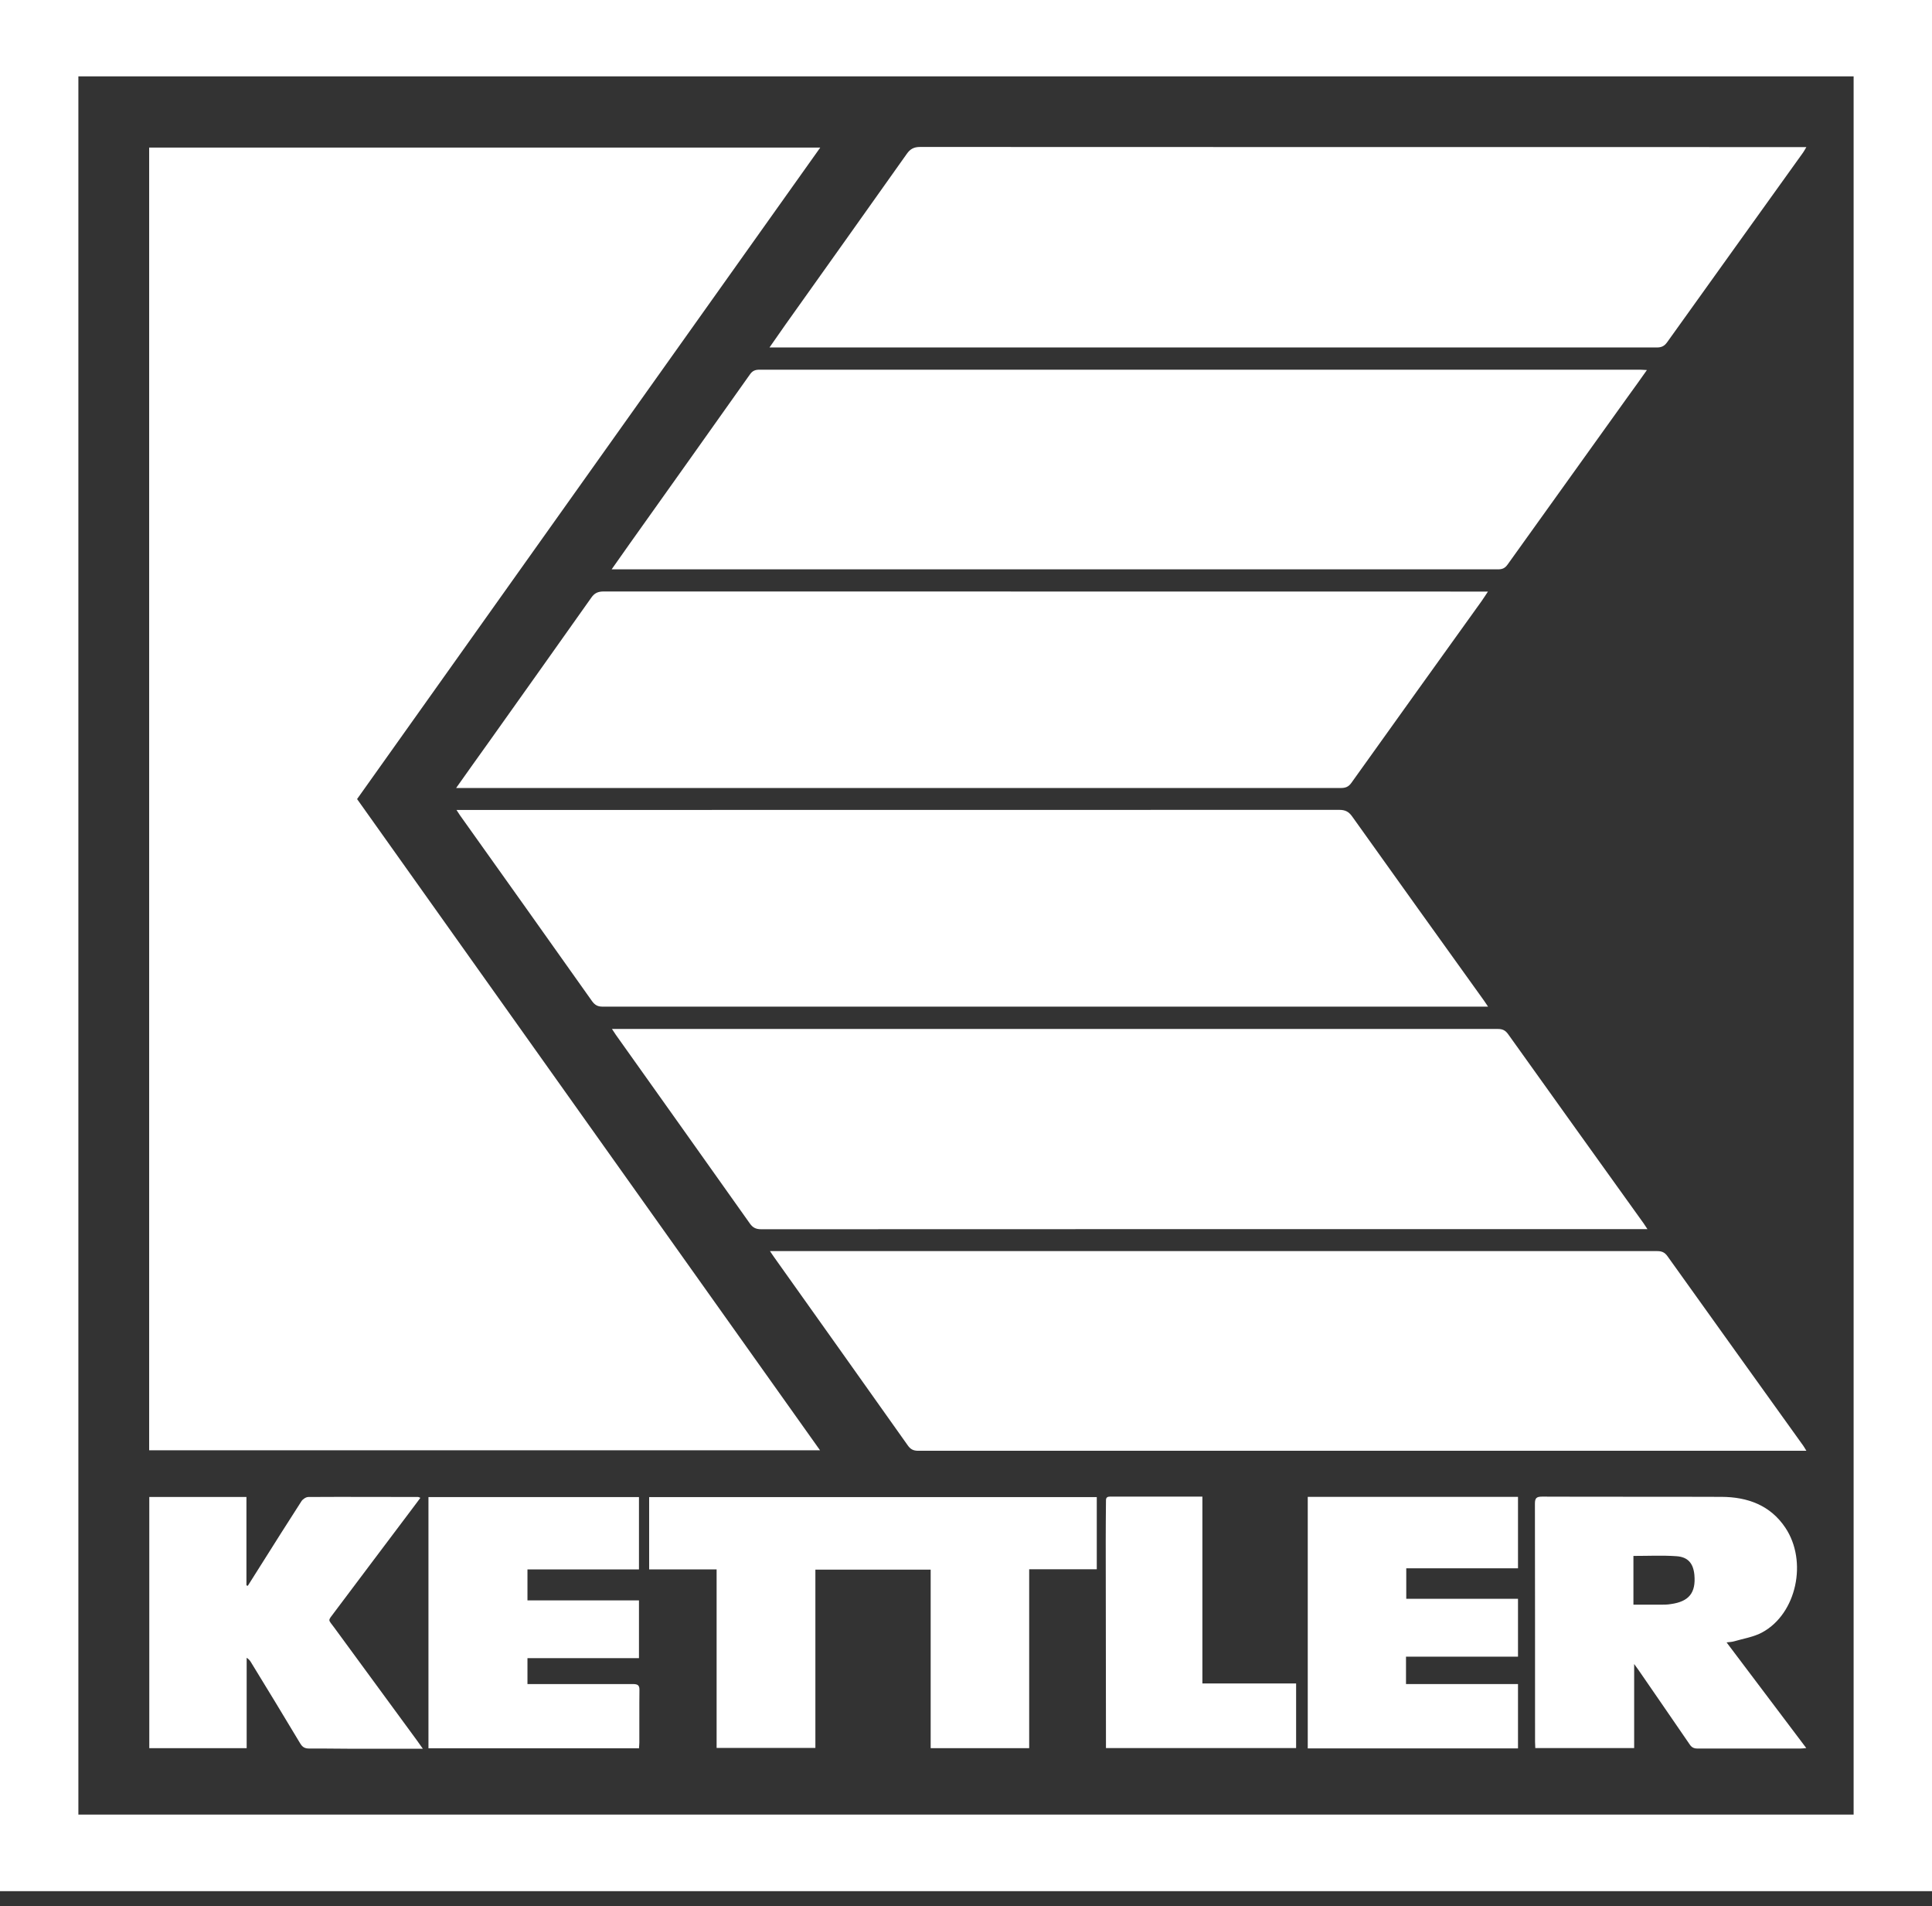 <?xml version="1.0" encoding="UTF-8"?>
<svg xmlns="http://www.w3.org/2000/svg" width="74" height="73" viewBox="0 0 74 73" fill="none">
  <rect x="0" y="0" width="74" height="73" fill="#333333" stroke="none"/>
  <g id="Frame" clip-path="url(#clip0_4132_16490)">
    <path id="Vector" d="M0 72.425V0C24.667 0 49.333 0 74 0C74 0.101 74 0.198 74 0.299C74 24.232 74 48.166 74 72.099V72.425H73.643C49.206 72.425 24.77 72.425 0.329 72.425C0.221 72.425 0.108 72.425 0 72.425H0ZM3.002 2.924V69.492H70.998V2.924H3.002Z" fill="white"></path>
    <path id="Vector_2" d="M13.677 30.601C19.592 38.919 25.488 47.214 31.409 55.541H5.713V5.651H31.418C25.493 13.983 19.587 22.287 13.677 30.601Z" fill="white"></path>
    <path id="Vector_3" d="M63.104 47.071H62.794C51.579 47.071 40.369 47.071 29.154 47.076C28.947 47.076 28.829 47.011 28.717 46.85C27.011 44.441 25.296 42.032 23.586 39.627C23.544 39.567 23.506 39.503 23.44 39.406H23.727C34.942 39.406 46.153 39.406 57.368 39.406C57.551 39.406 57.659 39.457 57.767 39.608C59.491 42.027 61.225 44.437 62.954 46.85C62.996 46.91 63.034 46.975 63.104 47.076V47.071Z" fill="white"></path>
    <path id="Vector_4" d="M69.184 55.56H68.898C57.654 55.56 46.411 55.56 35.168 55.56C34.98 55.56 34.872 55.5 34.769 55.353C33.063 52.943 31.348 50.534 29.638 48.129C29.596 48.074 29.563 48.014 29.492 47.913H45.288C51.349 47.913 57.41 47.913 63.471 47.913C63.65 47.913 63.762 47.959 63.87 48.111C65.6 50.534 67.338 52.952 69.072 55.371C69.105 55.417 69.133 55.472 69.189 55.56H69.184Z" fill="white"></path>
    <path id="Vector_5" d="M29.473 13.307C29.703 12.981 29.895 12.7 30.093 12.42C31.639 10.245 33.189 8.074 34.73 5.895C34.862 5.706 35.003 5.628 35.242 5.628C46.439 5.633 57.635 5.633 68.831 5.633H69.188C69.132 5.729 69.099 5.789 69.061 5.844C67.328 8.263 65.589 10.681 63.86 13.1C63.757 13.247 63.649 13.307 63.461 13.307C52.232 13.303 41.007 13.307 29.778 13.307H29.477H29.473Z" fill="white"></path>
    <path id="Vector_6" d="M63.081 14.171C62.832 14.526 62.602 14.847 62.367 15.169C60.826 17.317 59.285 19.469 57.744 21.62C57.65 21.754 57.547 21.804 57.382 21.804C46.158 21.804 34.928 21.804 23.704 21.804H23.427C23.68 21.446 23.901 21.128 24.127 20.811C25.659 18.655 27.195 16.503 28.722 14.342C28.816 14.208 28.915 14.158 29.084 14.158C40.327 14.158 51.57 14.158 62.809 14.158C62.884 14.158 62.959 14.167 63.077 14.171H63.081Z" fill="white"></path>
    <path id="Vector_7" d="M17.482 31.019H17.807C28.97 31.019 40.133 31.019 51.297 31.015C51.527 31.015 51.659 31.084 51.79 31.267C53.468 33.622 55.154 35.971 56.841 38.321C56.883 38.381 56.926 38.445 56.996 38.551H56.709C45.499 38.551 34.289 38.551 23.078 38.551C22.895 38.551 22.787 38.491 22.679 38.344C20.997 35.967 19.305 33.59 17.614 31.217C17.581 31.166 17.548 31.116 17.482 31.015V31.019Z" fill="white"></path>
    <path id="Vector_8" d="M17.474 30.173C17.915 29.552 18.324 28.973 18.738 28.398C20.044 26.564 21.345 24.729 22.647 22.89C22.769 22.715 22.9 22.651 23.126 22.651C34.308 22.655 45.486 22.655 56.668 22.655H56.992C56.893 22.802 56.823 22.917 56.743 23.028C55.08 25.345 53.416 27.663 51.758 29.985C51.65 30.136 51.532 30.178 51.354 30.178C40.158 30.178 28.961 30.178 17.765 30.178H17.478L17.474 30.173Z" fill="white"></path>
    <path id="Vector_9" d="M39.42 66.949H35.647V60.112H31.231V66.94H27.448V60.103H24.864V57.334H42.009V60.098H39.42V66.954V66.949Z" fill="white"></path>
    <path id="Vector_10" d="M66.135 62.903C67.154 64.255 68.16 65.584 69.184 66.945C69.09 66.954 69.029 66.963 68.963 66.963C67.647 66.963 66.332 66.963 65.016 66.963C64.876 66.963 64.791 66.917 64.716 66.802C64.063 65.846 63.405 64.898 62.752 63.947C62.714 63.891 62.672 63.836 62.592 63.726V66.945H58.805C58.805 66.862 58.796 66.788 58.796 66.71C58.796 63.671 58.796 60.627 58.791 57.587C58.791 57.376 58.847 57.316 59.063 57.316C61.356 57.325 63.649 57.316 65.942 57.325C66.938 57.33 67.807 57.647 68.38 58.502C69.245 59.79 68.813 61.799 67.502 62.512C67.178 62.691 66.783 62.751 66.421 62.857C66.341 62.88 66.257 62.884 66.135 62.898V62.903ZM62.564 59.587V61.454C62.93 61.454 63.264 61.454 63.597 61.454C63.729 61.454 63.865 61.454 63.997 61.431C64.692 61.335 64.96 60.999 64.899 60.314C64.857 59.873 64.655 59.624 64.204 59.597C63.677 59.56 63.142 59.587 62.564 59.587Z" fill="white"></path>
    <path id="Vector_11" d="M16.2 66.972C15.279 66.972 14.419 66.972 13.559 66.972C12.986 66.972 12.418 66.958 11.845 66.963C11.675 66.963 11.586 66.912 11.497 66.765C10.877 65.726 10.247 64.696 9.617 63.666C9.58 63.602 9.533 63.542 9.448 63.487V66.949H5.718V57.33H9.439V60.714L9.491 60.732C9.655 60.47 9.819 60.208 9.984 59.951C10.501 59.132 11.018 58.309 11.544 57.495C11.595 57.413 11.718 57.33 11.812 57.33C13.212 57.321 14.612 57.33 16.017 57.33C16.035 57.33 16.059 57.344 16.101 57.362C15.993 57.505 15.899 57.638 15.796 57.771C14.8 59.096 13.799 60.42 12.803 61.749C12.54 62.098 12.568 62.006 12.803 62.333C13.855 63.772 14.908 65.206 15.965 66.646C16.031 66.738 16.097 66.83 16.2 66.977V66.972Z" fill="white"></path>
    <path id="Vector_12" d="M24.483 66.954H16.411V57.334H24.474V60.103H20.203V61.289H24.474V63.501H20.203V64.494H20.485C21.739 64.494 22.989 64.494 24.243 64.494C24.441 64.494 24.497 64.549 24.492 64.737C24.483 65.404 24.492 66.071 24.488 66.738C24.488 66.807 24.478 66.871 24.474 66.963L24.483 66.954Z" fill="white"></path>
    <path id="Vector_13" d="M53.853 63.445V64.494H58.143V66.958H50.09V57.325H58.143V60.061H53.863V61.229H58.143V63.445H53.858H53.853Z" fill="white"></path>
    <path id="Vector_14" d="M49.639 66.945H42.361C42.361 66.848 42.361 66.77 42.361 66.687C42.361 64.121 42.352 61.551 42.352 58.985C42.352 58.493 42.356 58.006 42.361 57.514C42.361 57.413 42.352 57.316 42.511 57.316C43.676 57.316 44.842 57.316 46.054 57.316V64.471H49.644V66.94L49.639 66.945Z" fill="white"></path>
  </g>
  <defs>
    <clipPath id="clip0_4132_16490">
      <rect width="74" height="72.425" fill="white"></rect>
    </clipPath>
  </defs>
</svg>
